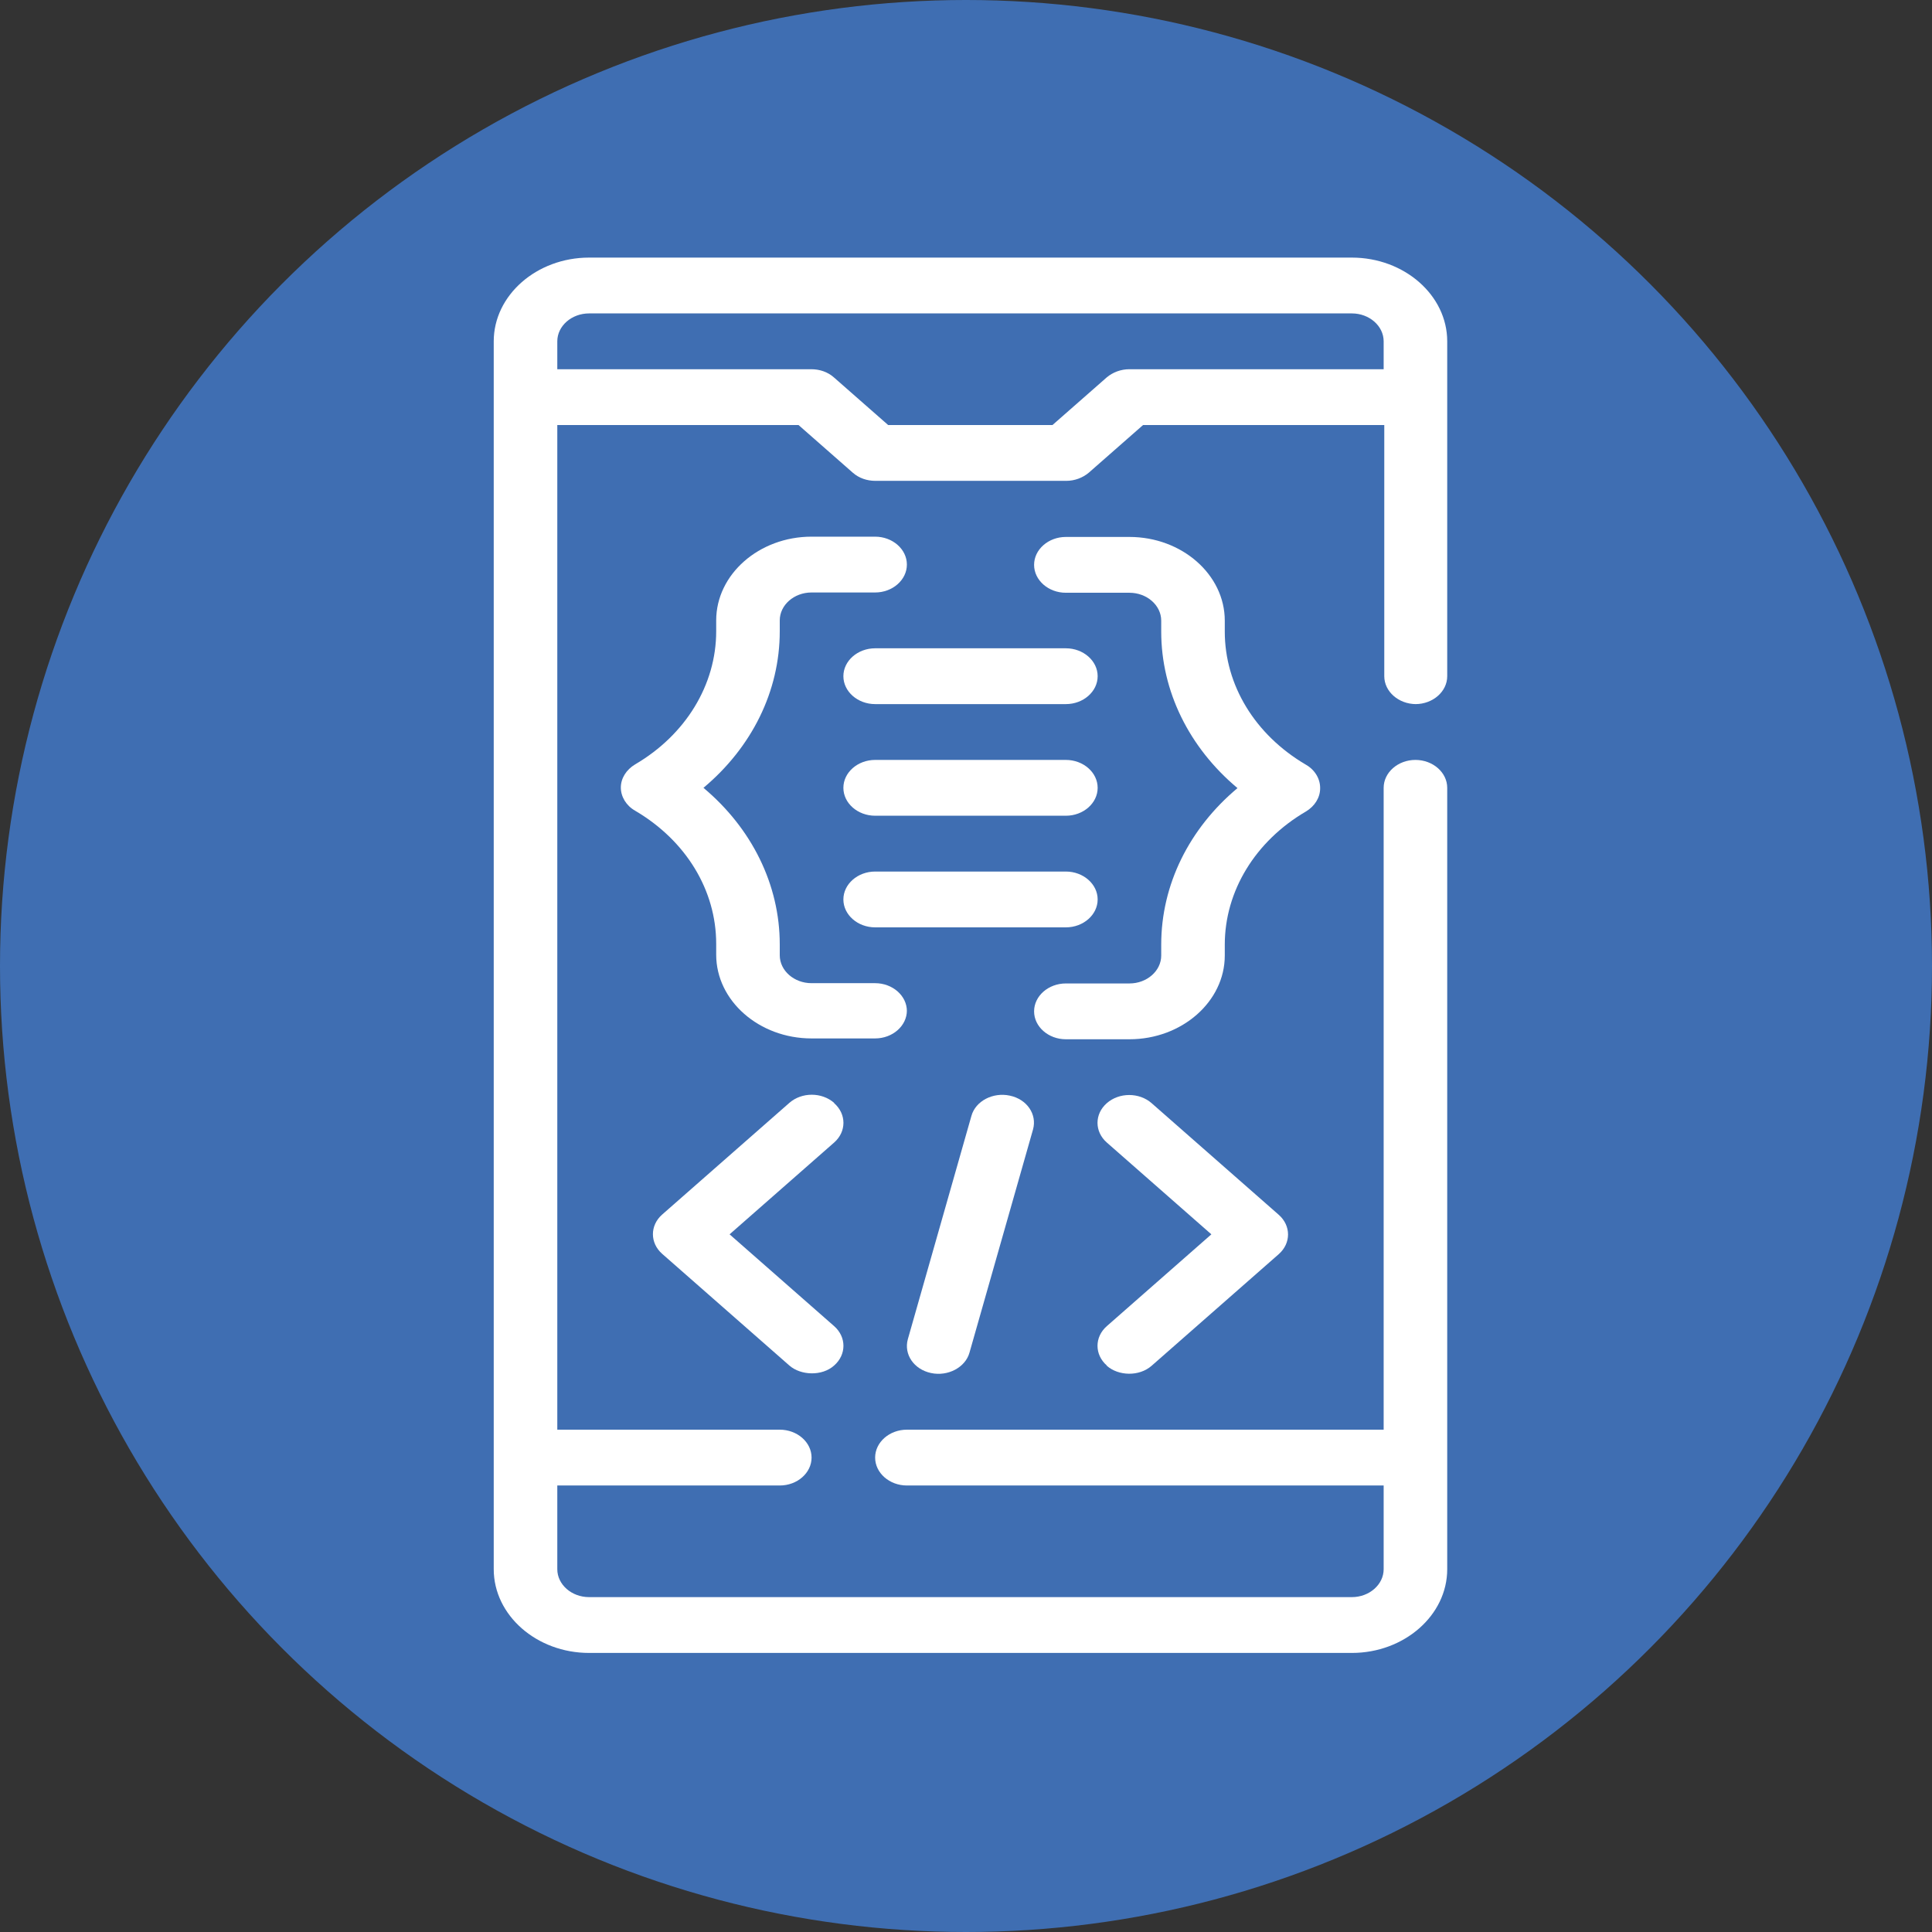 <?xml version="1.0" encoding="UTF-8" standalone="no"?><svg width="90" height="90" viewBox="0 0 90 90" fill="none" xmlns="http://www.w3.org/2000/svg">
<rect x="0" y="0" width="90" height="90" fill="#333333" stroke="none"/>
<circle cx="45" cy="45" r="45" fill="#3F6EB2"/>
<path d="M65.936 32.8C66.75 32.8 67.417 32.215 67.417 31.5V15.9C67.417 13.755 65.418 12 62.975 12H27.442C24.999 12 23 13.755 23 15.9V73.1C23 75.245 24.999 77 27.442 77H62.975C65.418 77 67.417 75.245 67.417 73.1V36.7C67.417 35.985 66.75 35.4 65.936 35.4C65.122 35.4 64.456 35.985 64.456 36.7V66.6H42.247C41.433 66.6 40.767 67.185 40.767 67.9C40.767 68.615 41.433 69.2 42.247 69.2H64.456V73.1C64.456 73.815 63.789 74.4 62.975 74.4H27.442C26.627 74.4 25.961 73.815 25.961 73.1V69.2H36.325C37.139 69.2 37.806 68.615 37.806 67.9C37.806 67.185 37.139 66.6 36.325 66.6H25.961V19.8H37.199L39.73 22.023C40.012 22.27 40.382 22.4 40.782 22.4H49.665C50.065 22.4 50.435 22.257 50.716 22.023L53.248 19.8H64.485V31.5C64.485 32.215 65.151 32.8 65.966 32.8H65.936ZM52.611 17.2C52.211 17.2 51.841 17.343 51.56 17.577L49.028 19.8H41.374L38.842 17.577C38.561 17.33 38.191 17.2 37.791 17.2H25.961V15.9C25.961 15.185 26.627 14.6 27.442 14.6H62.975C63.789 14.6 64.456 15.185 64.456 15.9V17.2H52.611Z" fill="white"/>
<path d="M42.246 47.1C42.246 46.385 41.58 45.8 40.765 45.8H37.804C36.99 45.8 36.324 45.215 36.324 44.5V43.993C36.324 41.211 35.021 38.585 32.77 36.7C35.021 34.815 36.324 32.202 36.324 29.407V28.9C36.324 28.185 36.99 27.6 37.804 27.6H40.765C41.58 27.6 42.246 27.015 42.246 26.3C42.246 25.585 41.58 25 40.765 25H37.804C35.361 25 33.363 26.755 33.363 28.9V29.407C33.363 31.903 31.941 34.23 29.587 35.608C29.173 35.855 28.921 36.258 28.921 36.687C28.921 37.116 29.173 37.532 29.587 37.766C31.956 39.157 33.363 41.471 33.363 43.967V44.474C33.363 46.619 35.361 48.374 37.804 48.374H40.765C41.58 48.374 42.246 47.789 42.246 47.074V47.1Z" fill="white"/>
<path d="M61.497 36.7C61.497 36.271 61.245 35.855 60.831 35.621C58.462 34.23 57.055 31.916 57.055 29.42V28.913C57.055 26.768 55.056 25.013 52.614 25.013H49.652C48.838 25.013 48.172 25.598 48.172 26.313C48.172 27.028 48.838 27.613 49.652 27.613H52.614C53.428 27.613 54.094 28.198 54.094 28.913V29.42C54.094 32.202 55.397 34.828 57.647 36.713C55.397 38.598 54.094 41.211 54.094 44.006V44.513C54.094 45.228 53.428 45.813 52.614 45.813H49.652C48.838 45.813 48.172 46.398 48.172 47.113C48.172 47.828 48.838 48.413 49.652 48.413H52.614C55.056 48.413 57.055 46.658 57.055 44.513V44.006C57.055 41.51 58.477 39.183 60.831 37.805C61.245 37.558 61.497 37.155 61.497 36.726V36.7Z" fill="white"/>
<path d="M38.858 51.377C38.281 50.87 37.348 50.87 36.77 51.377L30.848 56.577C30.271 57.084 30.271 57.903 30.848 58.41C30.848 58.41 36.741 63.584 36.77 63.61C37.303 64.078 38.295 64.117 38.858 63.61C39.435 63.103 39.435 62.284 38.858 61.777L33.987 57.5L38.858 53.223C39.435 52.716 39.435 51.897 38.858 51.39V51.377Z" fill="white"/>
<path d="M51.559 63.623C52.107 64.104 53.069 64.13 53.647 63.623L59.569 58.423C60.146 57.916 60.146 57.097 59.569 56.59L53.647 51.39C53.069 50.883 52.136 50.883 51.559 51.39C50.982 51.897 50.982 52.716 51.559 53.223L56.43 57.5L51.559 61.777C50.982 62.284 50.982 63.103 51.559 63.61V63.623Z" fill="white"/>
<path d="M45.251 51.988L42.29 62.388C42.097 63.09 42.571 63.792 43.371 63.961C44.155 64.13 44.97 63.701 45.162 63.012L48.123 52.612C48.316 51.91 47.842 51.208 47.042 51.039C46.258 50.87 45.443 51.286 45.251 51.988Z" fill="white"/>
<path d="M49.652 30.2H40.769C39.954 30.2 39.288 30.785 39.288 31.5C39.288 32.215 39.954 32.8 40.769 32.8H49.652C50.466 32.8 51.133 32.215 51.133 31.5C51.133 30.785 50.466 30.2 49.652 30.2Z" fill="white"/>
<path d="M49.652 35.4H40.769C39.954 35.4 39.288 35.985 39.288 36.7C39.288 37.415 39.954 38 40.769 38H49.652C50.466 38 51.133 37.415 51.133 36.7C51.133 35.985 50.466 35.4 49.652 35.4Z" fill="white"/>
<path d="M51.133 41.9C51.133 41.185 50.466 40.6 49.652 40.6H40.769C39.954 40.6 39.288 41.185 39.288 41.9C39.288 42.615 39.954 43.2 40.769 43.2H49.652C50.466 43.2 51.133 42.615 51.133 41.9Z" fill="white"/>
</svg>
